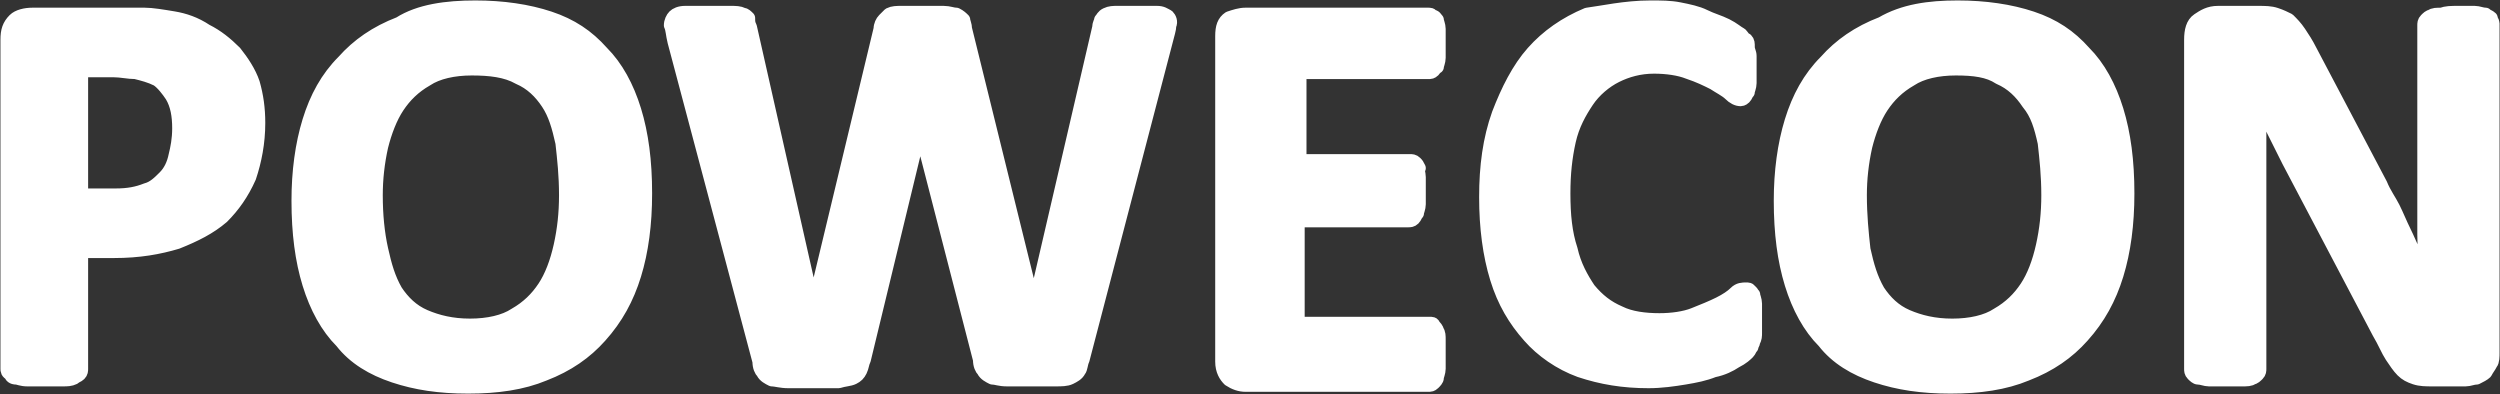 <?xml version="1.0" encoding="UTF-8"?> <svg xmlns="http://www.w3.org/2000/svg" xmlns:xlink="http://www.w3.org/1999/xlink" version="1.1" id="Ebene_1" x="0px" y="0px" viewBox="0 0 138.3 21.8" style="enable-background:new 0 0 138.3 21.8;" xml:space="preserve"><rect x="0" y="0" width="138.3" height="21.8" fill="#333333" stroke="none"/> <style type="text/css"> .st0{fill-rule:evenodd;clip-rule:evenodd;fill:#FFFFFF;} .st1{fill:none;stroke:#FFFFFF;stroke-width:0.75;stroke-linejoin:round;stroke-miterlimit:10;} </style> <path class="st0" d="M26.3,0.4c1.5,0,2.9,0.2,4.1,0.6s2.1,1,2.9,1.9c0.8,0.8,1.4,1.9,1.8,3.2c0.4,1.3,0.6,2.8,0.6,4.6 c0,1.7-0.2,3.2-0.6,4.5c-0.4,1.3-1,2.4-1.9,3.4c-0.8,0.9-1.8,1.6-3.1,2.1c-1.2,0.5-2.6,0.7-4.2,0.7c-1.6,0-2.9-0.2-4.1-0.6 s-2.2-1-2.9-1.9c-0.8-0.8-1.4-1.9-1.8-3.2s-0.6-2.8-0.6-4.6c0-1.6,0.2-3.1,0.6-4.4s1-2.4,1.9-3.3c0.8-0.9,1.8-1.6,3.1-2.1 C23.2,0.6,24.7,0.4,26.3,0.4z M108.3,0.4c1.5,0,2.9,0.2,4.1,0.6s2.1,1,2.9,1.9c0.8,0.8,1.4,1.9,1.8,3.2s0.6,2.8,0.6,4.6 c0,1.7-0.2,3.2-0.6,4.5s-1,2.4-1.9,3.4c-0.8,0.9-1.8,1.6-3.1,2.1c-1.2,0.5-2.6,0.7-4.2,0.7s-2.9-0.2-4.1-0.6s-2.2-1-2.9-1.9 c-0.8-0.8-1.4-1.9-1.8-3.2s-0.6-2.8-0.6-4.6c0-1.6,0.2-3.1,0.6-4.4s1-2.4,1.9-3.3c0.8-0.9,1.8-1.6,3.1-2.1 C105.3,0.6,106.7,0.4,108.3,0.4z M91.3,0.4c0.6,0,1.1,0,1.6,0.1s1,0.2,1.4,0.4s0.8,0.3,1.2,0.5c0.4,0.2,0.6,0.4,0.8,0.5 c0.1,0.1,0.2,0.3,0.3,0.3c0.1,0.1,0.1,0.2,0.1,0.4s0.1,0.3,0.1,0.5s0,0.4,0,0.7s0,0.6,0,0.8c0,0.2-0.1,0.4-0.1,0.5 c-0.1,0.1-0.1,0.2-0.2,0.3c-0.1,0.1-0.2,0.1-0.2,0.1c-0.2,0-0.4-0.1-0.6-0.3s-0.6-0.4-0.9-0.6C94.4,4.4,94,4.2,93.4,4 c-0.5-0.2-1.2-0.3-1.9-0.3c-0.8,0-1.5,0.2-2.1,0.5c-0.6,0.3-1.2,0.8-1.6,1.4s-0.8,1.3-1,2.2c-0.2,0.9-0.3,1.8-0.3,2.9 c0,1.2,0.1,2.2,0.4,3.1c0.2,0.9,0.6,1.6,1,2.2c0.5,0.6,1,1,1.7,1.3c0.6,0.3,1.4,0.4,2.2,0.4c0.7,0,1.4-0.1,1.9-0.3 c0.5-0.2,1-0.4,1.4-0.6s0.7-0.4,0.9-0.6c0.2-0.2,0.4-0.2,0.6-0.2c0.1,0,0.2,0,0.2,0.1c0.1,0,0.1,0.1,0.2,0.2c0,0.1,0.1,0.3,0.1,0.5 s0,0.5,0,0.9c0,0.3,0,0.5,0,0.7s0,0.3-0.1,0.5c0,0.1-0.1,0.2-0.1,0.3c-0.1,0.1-0.1,0.2-0.2,0.3c-0.1,0.1-0.3,0.3-0.7,0.5 c-0.3,0.2-0.7,0.4-1.2,0.5c-0.5,0.2-1,0.3-1.6,0.4s-1.3,0.2-2,0.2c-1.4,0-2.6-0.2-3.8-0.6c-1.1-0.4-2.1-1.1-2.8-1.9 c-0.8-0.9-1.4-1.9-1.8-3.2s-0.6-2.8-0.6-4.5s0.2-3.2,0.7-4.6C83.4,5,84,3.8,84.8,2.9s1.8-1.6,3-2.1C88.6,0.7,89.9,0.4,91.3,0.4z M39.2,0.7c0.5,0,0.9,0,1.2,0s0.5,0,0.7,0.1c0.1,0,0.2,0.1,0.3,0.2c0,0.2,0,0.3,0.1,0.5L45,17l0,0l3.7-15.4c0-0.2,0.1-0.4,0.2-0.5 C49,1,49.1,0.9,49.2,0.8c0.2-0.1,0.4-0.1,0.7-0.1s0.7,0,1.1,0c0.5,0,0.9,0,1.2,0s0.5,0.1,0.7,0.1c0.2,0.1,0.3,0.2,0.4,0.3 c0,0.1,0.1,0.3,0.1,0.5L57.2,17l0,0l3.6-15.5c0-0.2,0.1-0.3,0.1-0.4C61,1,61,0.9,61.2,0.8s0.4-0.1,0.6-0.1c0.3,0,0.6,0,1.1,0 s0.8,0,1.1,0c0.3,0,0.4,0.1,0.6,0.2c0.1,0.1,0.2,0.3,0.1,0.5c0,0.2-0.1,0.5-0.2,0.9l-4.6,17.6c-0.1,0.2-0.1,0.5-0.2,0.6 c-0.1,0.2-0.3,0.3-0.5,0.4S58.7,21,58.4,21s-0.8,0-1.3,0c-0.6,0-1.1,0-1.4,0c-0.4,0-0.6-0.1-0.8-0.1c-0.2-0.1-0.4-0.2-0.5-0.4 c-0.1-0.1-0.2-0.3-0.2-0.6L50.9,7.1l0,0l-3.1,12.8c-0.1,0.2-0.1,0.4-0.2,0.6c-0.1,0.2-0.2,0.3-0.4,0.4s-0.5,0.1-0.8,0.2 c-0.4,0-0.8,0-1.4,0c-0.6,0-1.1,0-1.4,0c-0.4,0-0.7-0.1-0.9-0.1c-0.2-0.1-0.4-0.2-0.5-0.4C42.1,20.5,42,20.3,42,20L37.3,2.3 c-0.1-0.4-0.1-0.7-0.2-0.9c0-0.2,0.1-0.4,0.2-0.5c0.1-0.1,0.3-0.2,0.6-0.2C38.3,0.7,38.7,0.7,39.2,0.7z M136,0.7c0.3,0,0.6,0,0.9,0 c0.2,0,0.4,0.1,0.6,0.1c0.1,0.1,0.2,0.1,0.3,0.2c0,0.1,0.1,0.2,0.1,0.3v18.2c0,0.2,0,0.5-0.1,0.6c-0.1,0.2-0.2,0.3-0.3,0.5 c-0.1,0.1-0.3,0.2-0.5,0.3c-0.2,0-0.4,0.1-0.6,0.1h-1.8c-0.4,0-0.7,0-1-0.1s-0.5-0.2-0.7-0.4c-0.2-0.2-0.4-0.5-0.6-0.8 s-0.4-0.8-0.7-1.3l-5-9.5c-0.3-0.6-0.6-1.2-0.9-1.8s-0.6-1.3-0.8-1.9l0,0c0,0.8,0.1,1.5,0.1,2.2c0,0.8,0,1.5,0,2.3v10.7 c0,0.1,0,0.2-0.1,0.3c-0.1,0.1-0.2,0.2-0.3,0.2c-0.1,0.1-0.3,0.1-0.6,0.1c-0.2,0-0.6,0-0.9,0c-0.4,0-0.7,0-0.9,0 c-0.2,0-0.4-0.1-0.6-0.1c-0.1,0-0.2-0.1-0.3-0.2c-0.1-0.1-0.1-0.2-0.1-0.3V2.2c0-0.5,0.1-0.9,0.4-1.1s0.6-0.4,1.1-0.4h2.2 c0.4,0,0.7,0,1,0.1s0.5,0.2,0.7,0.3c0.2,0.2,0.4,0.4,0.6,0.7s0.4,0.6,0.6,1l3.9,7.4c0.2,0.5,0.5,0.9,0.7,1.3 c0.2,0.4,0.4,0.9,0.6,1.3c0.2,0.4,0.4,0.9,0.6,1.3c0.2,0.4,0.4,0.8,0.6,1.2l0,0c0-0.7-0.1-1.5-0.1-2.3s0-1.5,0-2.3V1.4 c0-0.1,0-0.2,0.1-0.3c0.1-0.1,0.2-0.2,0.3-0.2c0.1-0.1,0.3-0.1,0.6-0.1C135.3,0.7,135.6,0.7,136,0.7z M1.8,0.8h4.8 c0.5,0,0.9,0,1.4,0c0.4,0,1,0.1,1.6,0.2s1.2,0.3,1.8,0.7C12,2,12.5,2.4,13,2.9c0.4,0.5,0.8,1.1,1,1.7c0.2,0.7,0.3,1.4,0.3,2.2 c0,1.1-0.2,2.1-0.5,3c-0.4,0.9-0.9,1.6-1.5,2.2c-0.7,0.6-1.5,1-2.5,1.4c-1,0.3-2.1,0.5-3.5,0.5H4.5v6.5c0,0.1,0,0.2-0.1,0.3 c-0.1,0.1-0.2,0.1-0.3,0.2C3.9,21,3.7,21,3.5,21c-0.3,0-0.6,0-1,0s-0.7,0-1,0S1,20.9,0.9,20.9c-0.2,0-0.3-0.1-0.3-0.2 c-0.2-0.1-0.2-0.2-0.2-0.3V2.2c0-0.5,0.1-0.8,0.4-1.1C1,0.9,1.4,0.8,1.8,0.8z M68.9,0.8H79c0.1,0,0.2,0,0.2,0.1 c0.2,0,0.2,0.1,0.3,0.2c0,0.1,0.1,0.3,0.1,0.5s0,0.5,0,0.8s0,0.5,0,0.8c0,0.2-0.1,0.4-0.1,0.5c-0.1,0-0.1,0.1-0.2,0.2S79.1,4,79.1,4 h-7.2v4.9H78c0.1,0,0.2,0,0.3,0.1s0.1,0.1,0.2,0.3c-0.1,0.1,0,0.3,0,0.5s0,0.5,0,0.7c0,0.3,0,0.6,0,0.8s-0.1,0.4-0.1,0.5 c-0.1,0.1-0.1,0.2-0.2,0.3s-0.2,0.1-0.3,0.1h-6.1v5.7h7.3c0.1,0,0.2,0,0.2,0.1c0.1,0.1,0.2,0.2,0.2,0.3c0.1,0.1,0.1,0.3,0.1,0.5 s0,0.5,0,0.8s0,0.5,0,0.8c0,0.2-0.1,0.4-0.1,0.5s-0.1,0.2-0.2,0.3c-0.1,0.1-0.2,0.1-0.2,0.1H68.9c-0.3,0-0.6-0.1-0.9-0.3 c-0.2-0.2-0.4-0.5-0.4-1V2c0-0.5,0.1-0.8,0.4-1C68.3,0.9,68.6,0.8,68.9,0.8z M26.1,3.8c-1,0-1.9,0.2-2.5,0.6 c-0.7,0.4-1.2,0.9-1.6,1.5s-0.7,1.4-0.9,2.2c-0.2,0.9-0.3,1.8-0.3,2.7c0,1.1,0.1,2.1,0.3,3c0.2,0.9,0.4,1.6,0.8,2.3 c0.4,0.6,0.9,1.1,1.6,1.4C24.2,17.8,25,18,26,18s1.9-0.2,2.5-0.6c0.7-0.4,1.2-0.9,1.6-1.5s0.7-1.4,0.9-2.3c0.2-0.9,0.3-1.8,0.3-2.8 c0-1.1-0.1-2-0.2-2.9c-0.2-0.9-0.4-1.6-0.8-2.2s-0.9-1.1-1.6-1.4C28,3.9,27.1,3.8,26.1,3.8z M108.2,3.8c-1,0-1.9,0.2-2.5,0.6 c-0.7,0.4-1.2,0.9-1.6,1.5s-0.7,1.4-0.9,2.2c-0.2,0.9-0.3,1.8-0.3,2.7c0,1.1,0.1,2.1,0.2,3c0.2,0.9,0.4,1.6,0.8,2.3 c0.4,0.6,0.9,1.1,1.6,1.4c0.7,0.3,1.5,0.5,2.5,0.5s1.9-0.2,2.5-0.6c0.7-0.4,1.2-0.9,1.6-1.5s0.7-1.4,0.9-2.3 c0.2-0.9,0.3-1.8,0.3-2.8c0-1.1-0.1-2-0.2-2.9c-0.2-0.9-0.4-1.6-0.9-2.2c-0.4-0.6-0.9-1.1-1.6-1.4C110,3.9,109.2,3.8,108.2,3.8z M4.5,3.9v6.9h1.9c0.7,0,1.2-0.1,1.7-0.3c0.4-0.1,0.7-0.4,1-0.7c0.3-0.3,0.5-0.7,0.6-1.2c0.1-0.4,0.2-0.9,0.2-1.5 c0-0.7-0.1-1.3-0.4-1.8C9.3,5,9,4.6,8.7,4.4C8.3,4.2,7.9,4.1,7.5,4C7.1,4,6.7,3.9,6.3,3.9H4.5z"></path> <path class="st1" d="M26.3,0.4c1.5,0,2.9,0.2,4.1,0.6s2.1,1,2.9,1.9c0.8,0.8,1.4,1.9,1.8,3.2c0.4,1.3,0.6,2.8,0.6,4.6 c0,1.7-0.2,3.2-0.6,4.5c-0.4,1.3-1,2.4-1.9,3.4c-0.8,0.9-1.8,1.6-3.1,2.1c-1.2,0.5-2.6,0.7-4.2,0.7c-1.6,0-2.9-0.2-4.1-0.6 s-2.2-1-2.9-1.9c-0.8-0.8-1.4-1.9-1.8-3.2s-0.6-2.8-0.6-4.6c0-1.6,0.2-3.1,0.6-4.4s1-2.4,1.9-3.3c0.8-0.9,1.8-1.6,3.1-2.1 C23.2,0.6,24.7,0.4,26.3,0.4z M108.3,0.4c1.5,0,2.9,0.2,4.1,0.6s2.1,1,2.9,1.9c0.8,0.8,1.4,1.9,1.8,3.2s0.6,2.8,0.6,4.6 c0,1.7-0.2,3.2-0.6,4.5s-1,2.4-1.9,3.4c-0.8,0.9-1.8,1.6-3.1,2.1c-1.2,0.5-2.6,0.7-4.2,0.7s-2.9-0.2-4.1-0.6s-2.2-1-2.9-1.9 c-0.8-0.8-1.4-1.9-1.8-3.2s-0.6-2.8-0.6-4.6c0-1.6,0.2-3.1,0.6-4.4s1-2.4,1.9-3.3c0.8-0.9,1.8-1.6,3.1-2.1 C105.3,0.6,106.7,0.4,108.3,0.4z M91.3,0.4c0.6,0,1.1,0,1.6,0.1s1,0.2,1.4,0.4s0.8,0.3,1.2,0.5c0.4,0.2,0.6,0.4,0.8,0.5 c0.1,0.1,0.2,0.3,0.3,0.3c0.1,0.1,0.1,0.2,0.1,0.4s0.1,0.3,0.1,0.5s0,0.4,0,0.7s0,0.6,0,0.8c0,0.2-0.1,0.4-0.1,0.5 c-0.1,0.1-0.1,0.2-0.2,0.3c-0.1,0.1-0.2,0.1-0.2,0.1c-0.2,0-0.4-0.1-0.6-0.3s-0.6-0.4-0.9-0.6C94.4,4.4,94,4.2,93.4,4 c-0.5-0.2-1.2-0.3-1.9-0.3c-0.8,0-1.5,0.2-2.1,0.5c-0.6,0.3-1.2,0.8-1.6,1.4s-0.8,1.3-1,2.2c-0.2,0.9-0.3,1.8-0.3,2.9 c0,1.2,0.1,2.2,0.4,3.1c0.2,0.9,0.6,1.6,1,2.2c0.5,0.6,1,1,1.7,1.3c0.6,0.3,1.4,0.4,2.2,0.4c0.7,0,1.4-0.1,1.9-0.3 c0.5-0.2,1-0.4,1.4-0.6s0.7-0.4,0.9-0.6c0.2-0.2,0.4-0.2,0.6-0.2c0.1,0,0.2,0,0.2,0.1c0.1,0,0.1,0.1,0.2,0.2c0,0.1,0.1,0.3,0.1,0.5 s0,0.5,0,0.9c0,0.3,0,0.5,0,0.7s0,0.3-0.1,0.5c0,0.1-0.1,0.2-0.1,0.3c-0.1,0.1-0.1,0.2-0.2,0.3c-0.1,0.1-0.3,0.3-0.7,0.5 c-0.3,0.2-0.7,0.4-1.2,0.5c-0.5,0.2-1,0.3-1.6,0.4s-1.3,0.2-2,0.2c-1.4,0-2.6-0.2-3.8-0.6c-1.1-0.4-2.1-1.1-2.8-1.9 c-0.8-0.9-1.4-1.9-1.8-3.2s-0.6-2.8-0.6-4.5s0.2-3.2,0.7-4.6C83.4,5,84,3.8,84.8,2.9s1.8-1.6,3-2.1C88.6,0.7,89.9,0.4,91.3,0.4z M39.2,0.7c0.5,0,0.9,0,1.2,0s0.5,0,0.7,0.1c0.1,0,0.2,0.1,0.3,0.2c0,0.2,0,0.3,0.1,0.5L45,17l0,0l3.7-15.4c0-0.2,0.1-0.4,0.2-0.5 C49,1,49.1,0.9,49.2,0.8c0.2-0.1,0.4-0.1,0.7-0.1s0.7,0,1.1,0c0.5,0,0.9,0,1.2,0s0.5,0.1,0.7,0.1c0.2,0.1,0.3,0.2,0.4,0.3 c0,0.1,0.1,0.3,0.1,0.5L57.2,17l0,0l3.6-15.5c0-0.2,0.1-0.3,0.1-0.4C61,1,61,0.9,61.2,0.8s0.4-0.1,0.6-0.1c0.3,0,0.6,0,1.1,0 s0.8,0,1.1,0c0.3,0,0.4,0.1,0.6,0.2c0.1,0.1,0.2,0.3,0.1,0.5c0,0.2-0.1,0.5-0.2,0.9l-4.6,17.6c-0.1,0.2-0.1,0.5-0.2,0.6 c-0.1,0.2-0.3,0.3-0.5,0.4S58.7,21,58.4,21s-0.8,0-1.3,0c-0.6,0-1.1,0-1.4,0c-0.4,0-0.6-0.1-0.8-0.1c-0.2-0.1-0.4-0.2-0.5-0.4 c-0.1-0.1-0.2-0.3-0.2-0.6L50.9,7.1l0,0l-3.1,12.8c-0.1,0.2-0.1,0.4-0.2,0.6c-0.1,0.2-0.2,0.3-0.4,0.4s-0.5,0.1-0.8,0.2 c-0.4,0-0.8,0-1.4,0c-0.6,0-1.1,0-1.4,0c-0.4,0-0.7-0.1-0.9-0.1c-0.2-0.1-0.4-0.2-0.5-0.4C42.1,20.5,42,20.3,42,20L37.3,2.3 c-0.1-0.4-0.1-0.7-0.2-0.9c0-0.2,0.1-0.4,0.2-0.5c0.1-0.1,0.3-0.2,0.6-0.2C38.3,0.7,38.7,0.7,39.2,0.7z M136,0.7c0.3,0,0.6,0,0.9,0 c0.2,0,0.4,0.1,0.6,0.1c0.1,0.1,0.2,0.1,0.3,0.2c0,0.1,0.1,0.2,0.1,0.3v18.2c0,0.2,0,0.5-0.1,0.6c-0.1,0.2-0.2,0.3-0.3,0.5 c-0.1,0.1-0.3,0.2-0.5,0.3c-0.2,0-0.4,0.1-0.6,0.1h-1.8c-0.4,0-0.7,0-1-0.1s-0.5-0.2-0.7-0.4c-0.2-0.2-0.4-0.5-0.6-0.8 s-0.4-0.8-0.7-1.3l-5-9.5c-0.3-0.6-0.6-1.2-0.9-1.8s-0.6-1.3-0.8-1.9l0,0c0,0.8,0.1,1.5,0.1,2.2c0,0.8,0,1.5,0,2.3v10.7 c0,0.1,0,0.2-0.1,0.3c-0.1,0.1-0.2,0.2-0.3,0.2c-0.1,0.1-0.3,0.1-0.6,0.1c-0.2,0-0.6,0-0.9,0c-0.4,0-0.7,0-0.9,0 c-0.2,0-0.4-0.1-0.6-0.1c-0.1,0-0.2-0.1-0.3-0.2c-0.1-0.1-0.1-0.2-0.1-0.3V2.2c0-0.5,0.1-0.9,0.4-1.1s0.6-0.4,1.1-0.4h2.2 c0.4,0,0.7,0,1,0.1s0.5,0.2,0.7,0.3c0.2,0.2,0.4,0.4,0.6,0.7s0.4,0.6,0.6,1l3.9,7.4c0.2,0.5,0.5,0.9,0.7,1.3 c0.2,0.4,0.4,0.9,0.6,1.3c0.2,0.4,0.4,0.9,0.6,1.3c0.2,0.4,0.4,0.8,0.6,1.2l0,0c0-0.7-0.1-1.5-0.1-2.3s0-1.5,0-2.3V1.4 c0-0.1,0-0.2,0.1-0.3c0.1-0.1,0.2-0.2,0.3-0.2c0.1-0.1,0.3-0.1,0.6-0.1C135.3,0.7,135.6,0.7,136,0.7z M1.8,0.8h4.8 c0.5,0,0.9,0,1.4,0c0.4,0,1,0.1,1.6,0.2s1.2,0.3,1.8,0.7C12,2,12.5,2.4,13,2.9c0.4,0.5,0.8,1.1,1,1.7c0.2,0.7,0.3,1.4,0.3,2.2 c0,1.1-0.2,2.1-0.5,3c-0.4,0.9-0.9,1.6-1.5,2.2c-0.7,0.6-1.5,1-2.5,1.4c-1,0.3-2.1,0.5-3.5,0.5H4.5v6.5c0,0.1,0,0.2-0.1,0.3 c-0.1,0.1-0.2,0.1-0.3,0.2C3.9,21,3.7,21,3.5,21c-0.3,0-0.6,0-1,0s-0.7,0-1,0S1,20.9,0.9,20.9c-0.2,0-0.3-0.1-0.3-0.2 c-0.2-0.1-0.2-0.2-0.2-0.3V2.2c0-0.5,0.1-0.8,0.4-1.1C1,0.9,1.4,0.8,1.8,0.8z M68.9,0.8H79c0.1,0,0.2,0,0.2,0.1 c0.2,0,0.2,0.1,0.3,0.2c0,0.1,0.1,0.3,0.1,0.5s0,0.5,0,0.8s0,0.5,0,0.8c0,0.2-0.1,0.4-0.1,0.5c-0.1,0-0.1,0.1-0.2,0.2S79.1,4,79.1,4 h-7.2v4.9H78c0.1,0,0.2,0,0.3,0.1s0.1,0.1,0.2,0.3c-0.1,0.1,0,0.3,0,0.5s0,0.5,0,0.7c0,0.3,0,0.6,0,0.8s-0.1,0.4-0.1,0.5 c-0.1,0.1-0.1,0.2-0.2,0.3s-0.2,0.1-0.3,0.1h-6.1v5.7h7.3c0.1,0,0.2,0,0.2,0.1c0.1,0.1,0.2,0.2,0.2,0.3c0.1,0.1,0.1,0.3,0.1,0.5 s0,0.5,0,0.8s0,0.5,0,0.8c0,0.2-0.1,0.4-0.1,0.5s-0.1,0.2-0.2,0.3c-0.1,0.1-0.2,0.1-0.2,0.1H68.9c-0.3,0-0.6-0.1-0.9-0.3 c-0.2-0.2-0.4-0.5-0.4-1V2c0-0.5,0.1-0.8,0.4-1C68.3,0.9,68.6,0.8,68.9,0.8z M26.1,3.8c-1,0-1.9,0.2-2.5,0.6 c-0.7,0.4-1.2,0.9-1.6,1.5s-0.7,1.4-0.9,2.2c-0.2,0.9-0.3,1.8-0.3,2.7c0,1.1,0.1,2.1,0.3,3c0.2,0.9,0.4,1.6,0.8,2.3 c0.4,0.6,0.9,1.1,1.6,1.4C24.2,17.8,25,18,26,18s1.9-0.2,2.5-0.6c0.7-0.4,1.2-0.9,1.6-1.5s0.7-1.4,0.9-2.3c0.2-0.9,0.3-1.8,0.3-2.8 c0-1.1-0.1-2-0.2-2.9c-0.2-0.9-0.4-1.6-0.8-2.2s-0.9-1.1-1.6-1.4C28,3.9,27.1,3.8,26.1,3.8z M108.2,3.8c-1,0-1.9,0.2-2.5,0.6 c-0.7,0.4-1.2,0.9-1.6,1.5s-0.7,1.4-0.9,2.2c-0.2,0.9-0.3,1.8-0.3,2.7c0,1.1,0.1,2.1,0.2,3c0.2,0.9,0.4,1.6,0.8,2.3 c0.4,0.6,0.9,1.1,1.6,1.4c0.7,0.3,1.5,0.5,2.5,0.5s1.9-0.2,2.5-0.6c0.7-0.4,1.2-0.9,1.6-1.5s0.7-1.4,0.9-2.3 c0.2-0.9,0.3-1.8,0.3-2.8c0-1.1-0.1-2-0.2-2.9c-0.2-0.9-0.4-1.6-0.9-2.2c-0.4-0.6-0.9-1.1-1.6-1.4C110,3.9,109.2,3.8,108.2,3.8z M4.5,3.9v6.9h1.9c0.7,0,1.2-0.1,1.7-0.3c0.4-0.1,0.7-0.4,1-0.7c0.3-0.3,0.5-0.7,0.6-1.2c0.1-0.4,0.2-0.9,0.2-1.5 c0-0.7-0.1-1.3-0.4-1.8C9.3,5,9,4.6,8.7,4.4C8.3,4.2,7.9,4.1,7.5,4C7.1,4,6.7,3.9,6.3,3.9H4.5z"></path> </svg> 